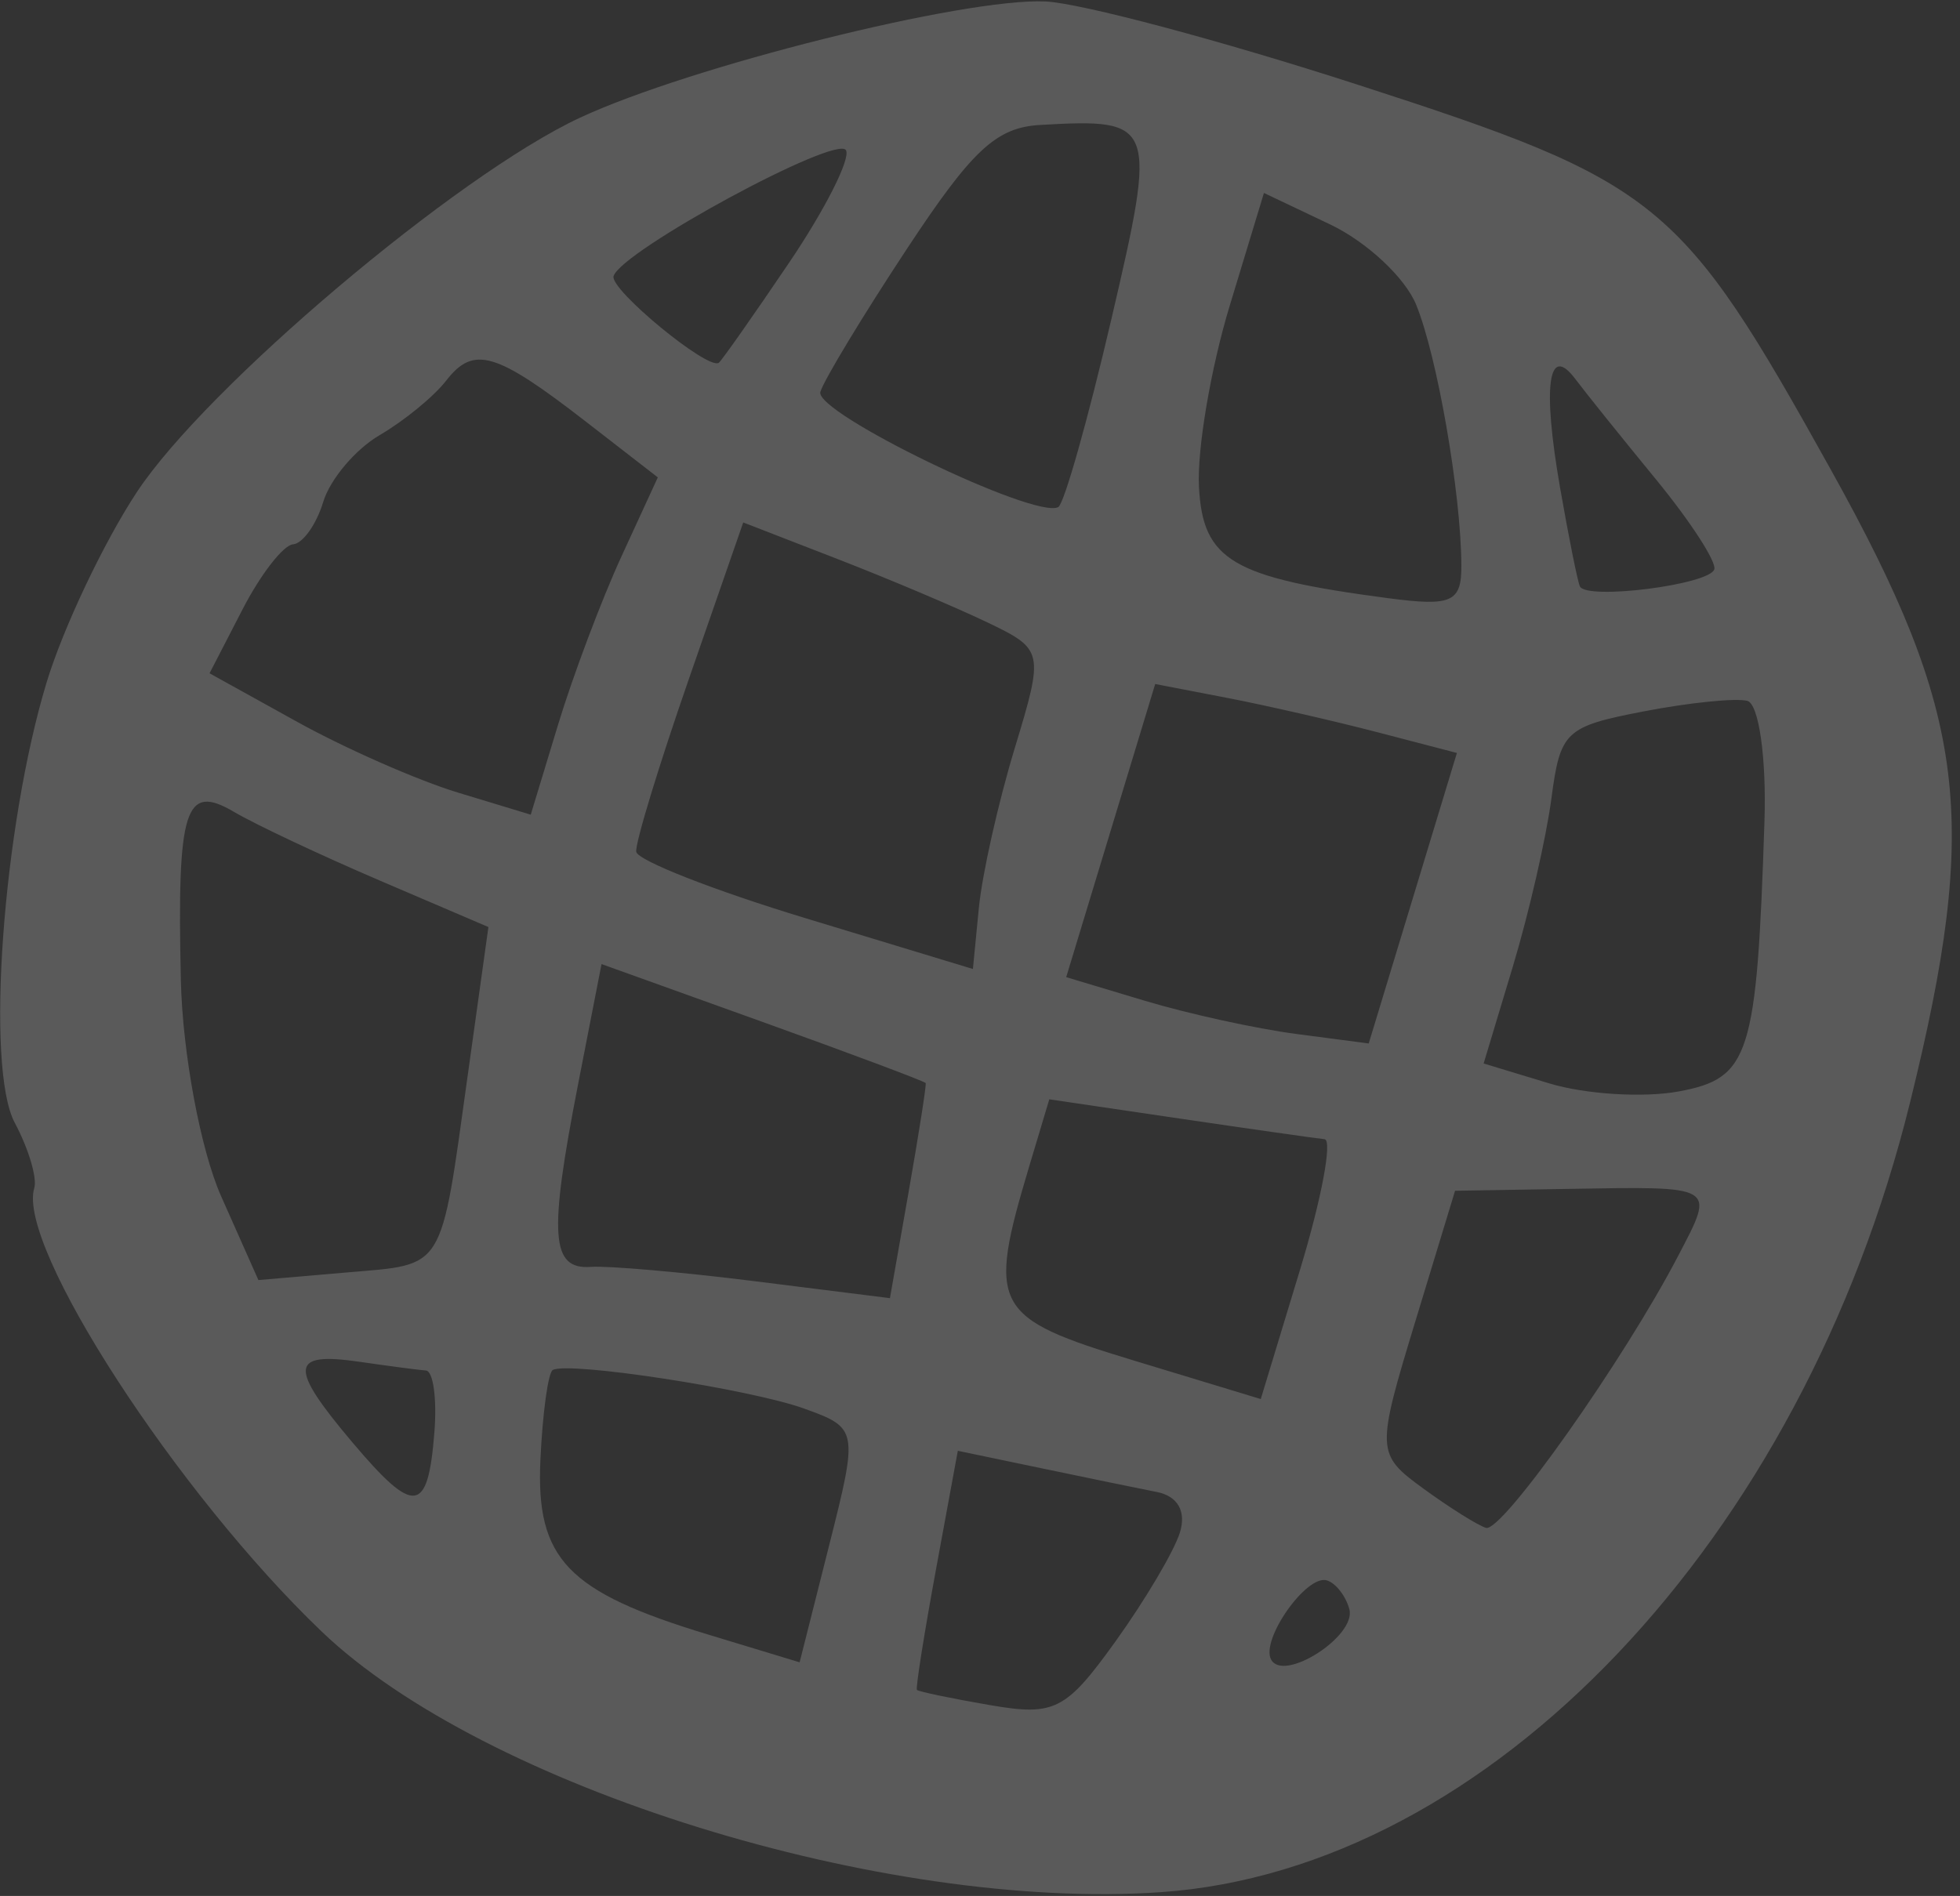 <?xml version="1.0" encoding="UTF-8"?> <svg xmlns="http://www.w3.org/2000/svg" width="185" height="179" viewBox="0 0 185 179" fill="none"><rect x="0" y="0" width="185" height="179" fill="#333333" stroke="none"/><path opacity="0.2" fill-rule="evenodd" clip-rule="evenodd" d="M98.672 0.138C91.035 -0.21 65.117 6.27 54.711 11.128C43.109 16.543 19.452 36.544 12.913 46.467C9.791 51.205 5.961 59.285 4.401 64.424C0.256 78.081 -1.387 100.803 1.394 106.007C2.696 108.442 3.523 111.217 3.233 112.172C1.573 117.639 16.675 140.942 30.366 154.041C45.712 168.725 83.466 180.452 109.57 178.645C140.607 176.496 170.096 145.4 180.287 104.079C186.902 77.251 185.682 67.499 172.815 44.354C158.607 18.793 156.69 17.233 128.116 7.986C115.248 3.821 101.999 0.289 98.672 0.138ZM104.9 30.133C102.694 39.596 100.438 47.581 99.889 47.875C97.691 49.051 76.844 38.955 77.432 37C77.768 35.878 81.436 29.812 85.584 23.522C91.773 14.133 94.031 12.032 98.189 11.796C109.092 11.173 109.233 11.556 104.9 30.133ZM133.666 28.764C135.655 33.623 137.897 46.535 137.936 53.355C137.957 56.856 137.047 57.269 131.052 56.479C116.286 54.534 113.531 52.914 113.167 45.959C112.981 42.426 114.286 34.74 116.066 28.877L119.301 18.218L125.538 21.183C128.996 22.828 132.619 26.206 133.666 28.764ZM74.487 24.795C71.097 29.809 68.107 34.065 67.845 34.252C66.822 34.977 57.533 27.327 57.914 26.072C58.634 23.699 79.03 12.649 79.852 14.187C80.29 15.007 77.876 19.78 74.487 24.795ZM156.299 45.255C159.545 49.215 162.026 53.036 161.81 53.749C161.368 55.206 149.74 56.682 149.123 55.361C148.904 54.891 148.063 50.699 147.252 46.047C145.569 36.385 146.138 32.372 148.701 35.796C149.633 37.04 153.052 41.296 156.299 45.255ZM166.544 77.521C165.819 99.748 165.166 101.804 158.433 103.048C155.12 103.66 149.626 103.315 146.224 102.283L140.037 100.405L142.795 91.249C144.312 86.213 145.949 79.074 146.435 75.384C147.27 69.041 147.743 68.592 155.137 67.165C159.437 66.335 163.842 65.888 164.927 66.17C166.011 66.453 166.739 71.562 166.544 77.521ZM55.317 39.82L62.089 45.071L58.663 52.522C56.779 56.621 54.081 63.785 52.667 68.445L50.096 76.915L43.211 74.825C39.424 73.676 32.602 70.673 28.053 68.152L19.779 63.568L22.887 57.543C24.595 54.228 26.744 51.46 27.662 51.391C28.582 51.32 29.862 49.516 30.511 47.379C31.159 45.244 33.562 42.405 35.851 41.071C38.143 39.735 40.957 37.431 42.105 35.947C44.705 32.593 46.778 33.201 55.317 39.82ZM93.197 58.762C98.509 61.313 98.55 61.504 95.777 70.642C94.226 75.751 92.704 82.53 92.394 85.707L91.83 91.484L76.03 86.689C67.341 84.052 60.149 81.226 60.052 80.412C59.952 79.598 62.186 72.27 65.013 64.127L70.152 49.326L78.975 52.748C83.828 54.63 90.226 57.337 93.197 58.762ZM133.352 84.803L129.19 98.517L122.326 97.615C118.552 97.118 112.126 95.708 108.05 94.483L100.637 92.254L104.837 78.416L109.036 64.58L115.78 65.879C119.489 66.595 125.896 68.06 130.018 69.134L137.514 71.089L133.352 84.803ZM158.408 118.552C153.274 128.412 141.767 144.706 140.261 144.249C139.483 144.013 136.812 142.337 134.323 140.521C129.901 137.295 129.884 136.943 133.57 124.822L137.34 112.424L147.862 112.249C162.139 112.01 161.892 111.863 158.408 118.552ZM35.916 83.165L46.1 87.525L44.151 101.498C41.539 120.226 42.091 119.327 32.696 120.138L24.389 120.854L20.871 112.937C18.934 108.582 17.225 99.401 17.071 92.535C16.704 76.301 17.459 73.92 22.1 76.659C24.098 77.839 30.315 80.766 35.916 83.165ZM122.704 119.888L119.001 132.087L107.006 128.446C93.677 124.401 93.16 123.433 97.164 110.058L99.04 103.789L111.337 105.604C118.099 106.602 124.256 107.479 125.019 107.554C125.783 107.628 124.74 113.178 122.704 119.888ZM87.372 102.255C87.452 102.417 86.727 107.05 85.759 112.556L83.999 122.562L71.379 120.98C64.439 120.109 57.416 119.492 55.776 119.609C52.001 119.882 51.775 116.675 54.565 102.367L56.777 91.021L72.001 96.492C80.372 99.501 87.289 102.095 87.372 102.255ZM111.378 144.661C110.848 146.408 108.102 151.054 105.278 154.985C100.606 161.487 99.534 162.032 93.464 160.987C89.792 160.354 86.679 159.706 86.547 159.546C86.415 159.386 87.229 154.243 88.357 148.114L90.407 136.974L98.233 138.608C102.537 139.508 107.472 140.524 109.2 140.865C111.157 141.252 111.979 142.683 111.378 144.661ZM78.263 145.894L75.475 156.943L66.793 154.308C53.54 150.286 50.576 147.192 51.008 137.833C51.213 133.398 51.738 129.577 52.177 129.341C53.712 128.523 70.803 131.148 75.903 132.987C80.986 134.821 81.016 134.982 78.263 145.894ZM127.364 151.938C128.033 154.467 121.15 158.883 119.975 156.68C118.969 154.801 123.323 148.625 125.24 149.207C126.079 149.462 127.035 150.69 127.364 151.938ZM41.003 135.198C40.393 142.959 39.126 143.119 33.265 136.181C27.226 129.028 27.353 127.614 33.943 128.571C36.701 128.973 39.518 129.342 40.205 129.394C40.89 129.444 41.25 132.057 41.003 135.198Z" fill="#F5F6F6"></path></svg> 